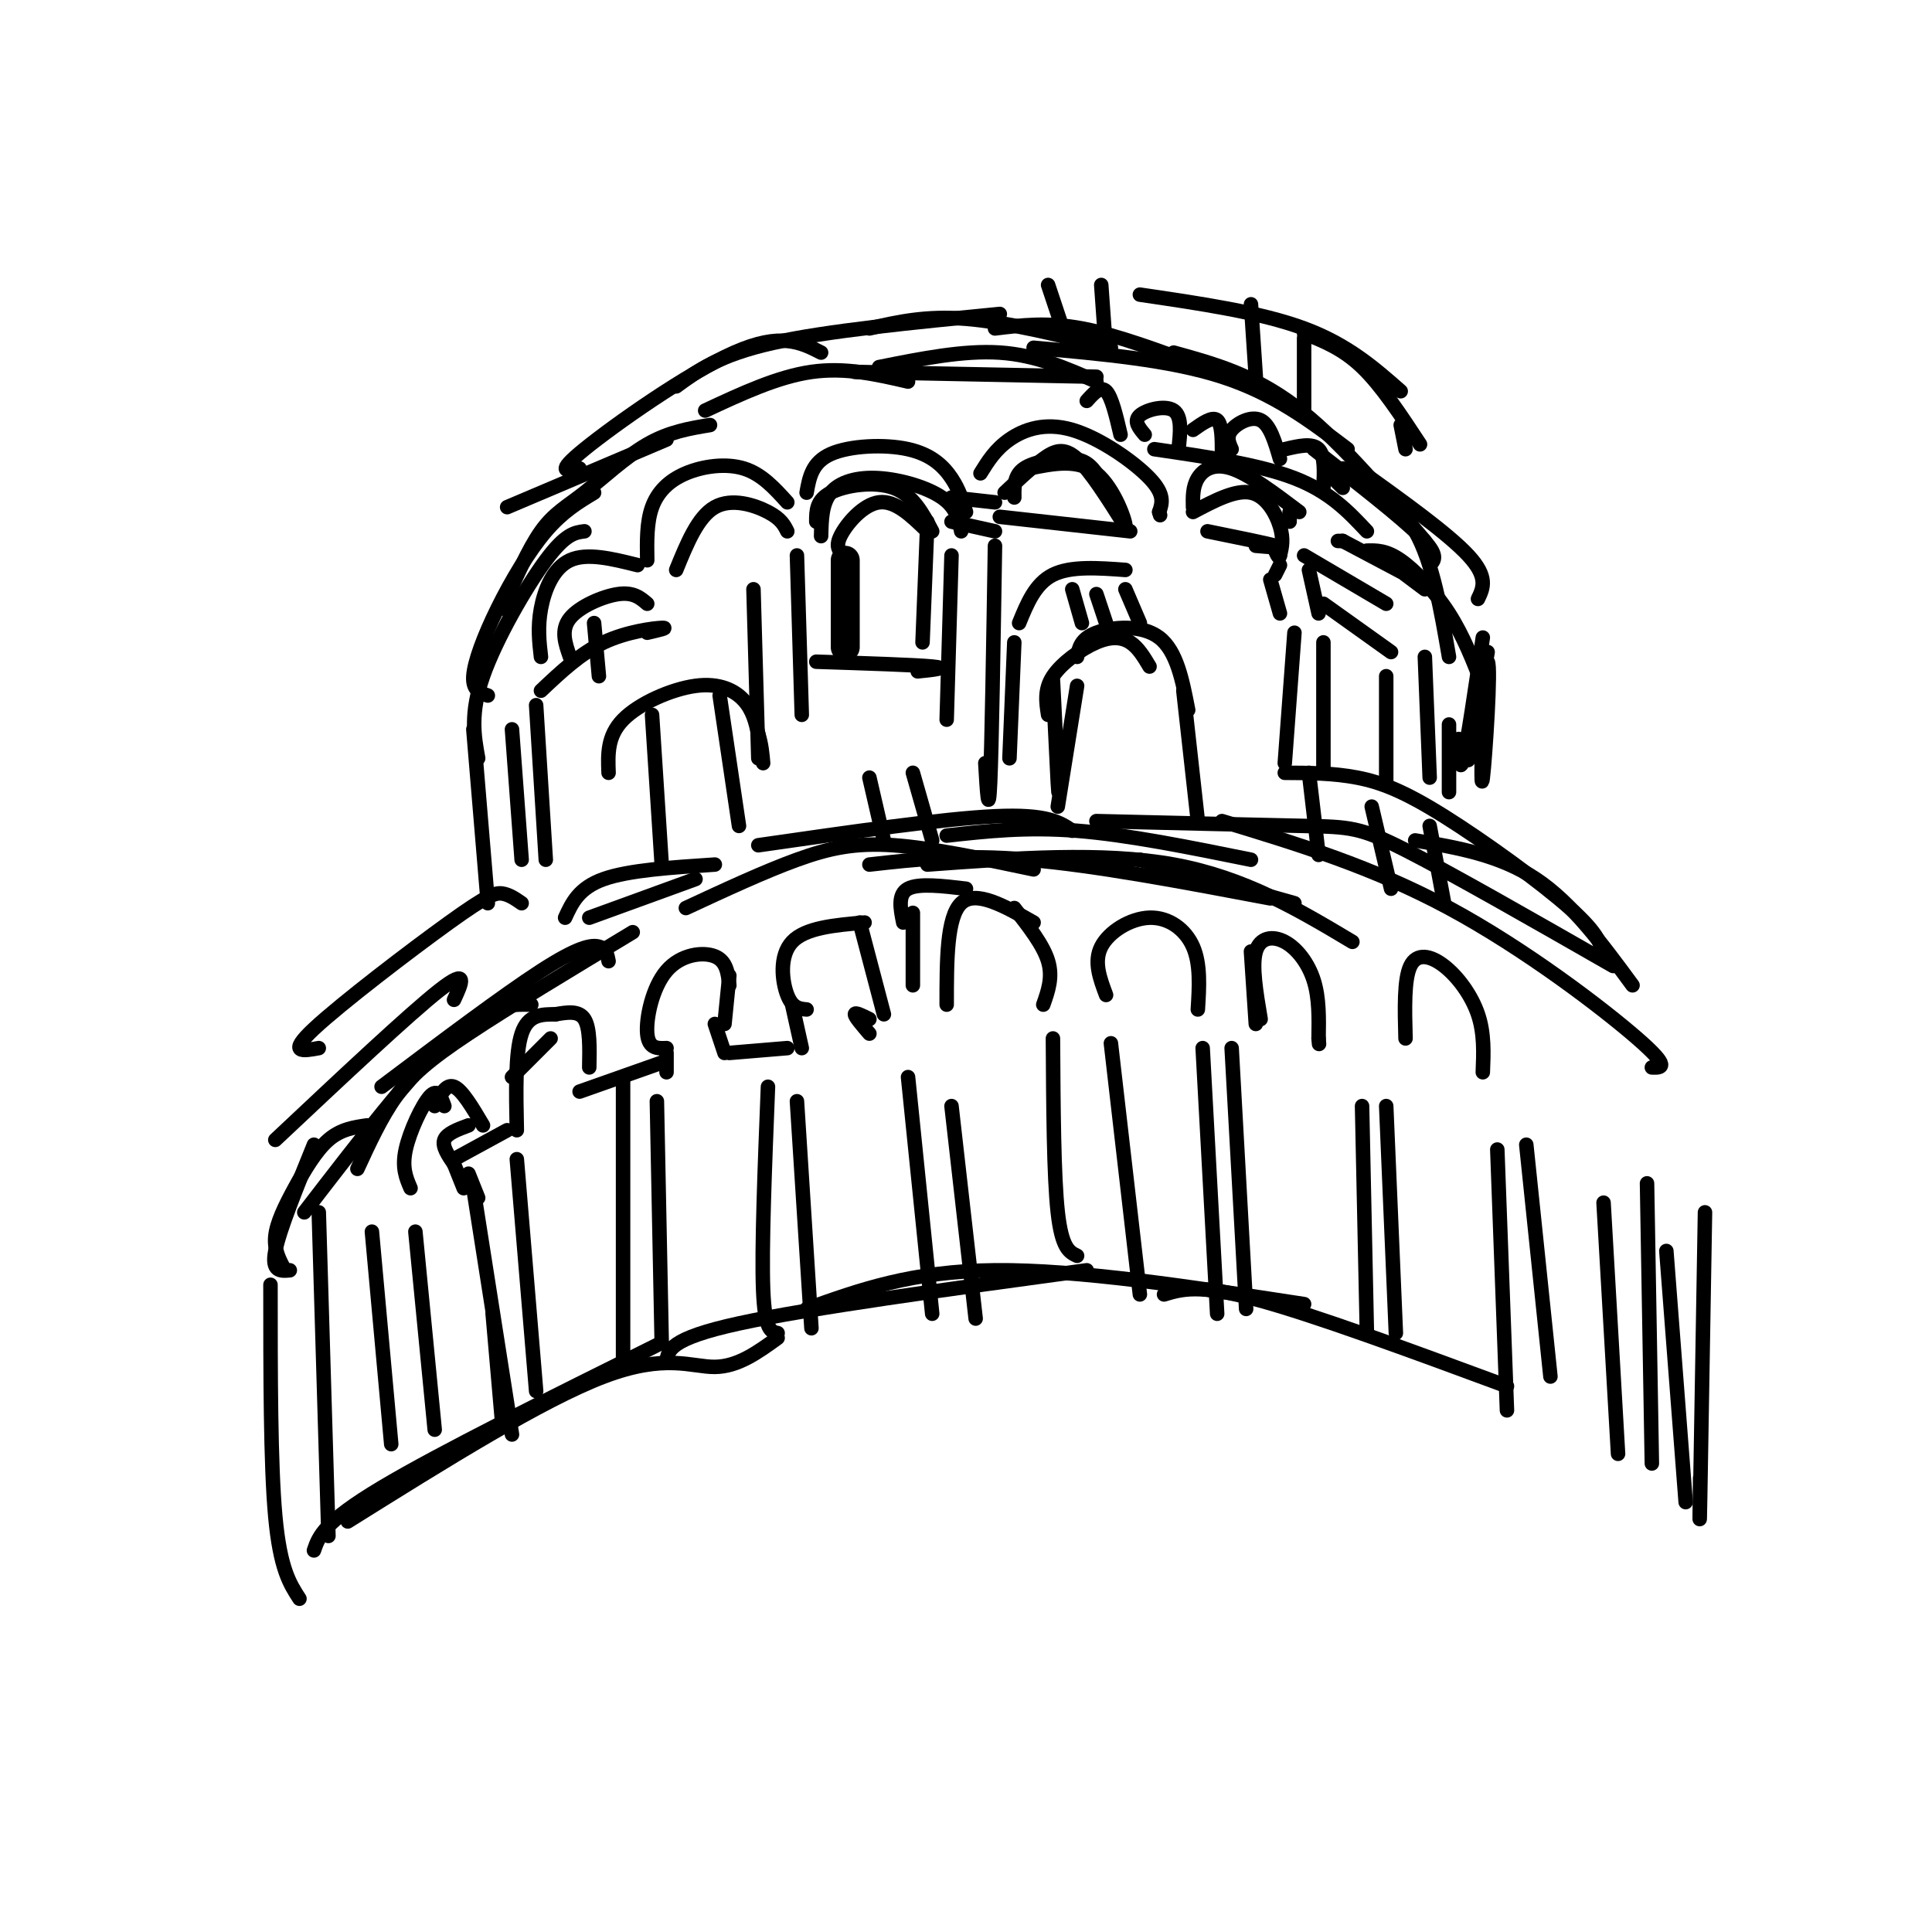 <svg viewBox='0 0 400 400' version='1.1' xmlns='http://www.w3.org/2000/svg' xmlns:xlink='http://www.w3.org/1999/xlink'><g fill='none' stroke='#000000' stroke-width='6' stroke-linecap='round' stroke-linejoin='round'><path d='M175,116c0.000,0.000 0.000,18.000 0,18'/></g>
<g fill='none' stroke='#000000' stroke-width='3' stroke-linecap='round' stroke-linejoin='round'><path d='M175,115c-1.089,-0.778 -2.178,-1.556 -1,-4c1.178,-2.444 4.622,-6.556 8,-7c3.378,-0.444 6.689,2.778 10,6'/><path d='M192,108c0.000,0.000 -1.000,25.000 -1,25'/><path d='M169,137c10.250,0.333 20.500,0.667 24,1c3.500,0.333 0.250,0.667 -3,1'/><path d='M206,113c-0.333,20.750 -0.667,41.500 -1,49c-0.333,7.500 -0.667,1.750 -1,-4'/><path d='M197,115c0.000,0.000 -1.000,34.000 -1,34'/><path d='M197,108c0.000,0.000 9.000,2.000 9,2'/><path d='M197,103c0.000,0.000 9.000,1.000 9,1'/><path d='M208,102c2.822,-2.644 5.644,-5.289 8,-7c2.356,-1.711 4.244,-2.489 7,0c2.756,2.489 6.378,8.244 10,14'/><path d='M207,107c0.000,0.000 27.000,3.000 27,3'/><path d='M247,106c4.400,-2.333 8.800,-4.667 12,-4c3.200,0.667 5.200,4.333 6,7c0.800,2.667 0.400,4.333 0,6'/><path d='M265,115c-0.167,0.833 -0.583,-0.083 -1,-1'/><path d='M210,103c-0.030,-2.286 -0.060,-4.571 2,-6c2.060,-1.429 6.208,-2.000 9,-2c2.792,-0.000 4.226,0.571 6,3c1.774,2.429 3.887,6.714 6,11'/><path d='M233,109c0.222,-0.689 -2.222,-7.911 -6,-11c-3.778,-3.089 -8.889,-2.044 -14,-1'/><path d='M250,110c6.167,1.250 12.333,2.500 14,3c1.667,0.500 -1.167,0.250 -4,0'/><path d='M247,105c-0.044,-2.111 -0.089,-4.222 1,-6c1.089,-1.778 3.311,-3.222 7,-2c3.689,1.222 8.844,5.111 14,9'/><path d='M267,106c0.000,0.000 0.000,2.000 0,2'/><path d='M225,83c1.417,-1.583 2.833,-3.167 4,-2c1.167,1.167 2.083,5.083 3,9'/><path d='M237,90c-1.178,-1.400 -2.356,-2.800 -1,-4c1.356,-1.200 5.244,-2.200 7,-1c1.756,1.200 1.378,4.600 1,8'/><path d='M247,89c2.000,-1.417 4.000,-2.833 5,-2c1.000,0.833 1.000,3.917 1,7'/><path d='M255,93c-0.578,-1.289 -1.156,-2.578 0,-4c1.156,-1.422 4.044,-2.978 6,-2c1.956,0.978 2.978,4.489 4,8'/><path d='M266,93c2.833,-0.667 5.667,-1.333 7,0c1.333,1.333 1.167,4.667 1,8'/><path d='M275,98c0.000,0.000 3.000,3.000 3,3'/><path d='M239,93c10.833,1.583 21.667,3.167 29,6c7.333,2.833 11.167,6.917 15,11'/><path d='M272,93c9.000,7.000 18.000,14.000 22,18c4.000,4.000 3.000,5.000 2,6'/><path d='M278,97c5.667,3.250 11.333,6.500 15,13c3.667,6.500 5.333,16.250 7,26'/><path d='M283,114c2.000,-0.044 4.000,-0.089 7,2c3.000,2.089 7.000,6.311 10,11c3.000,4.689 5.000,9.844 7,15'/><path d='M274,133c0.000,0.000 0.000,27.000 0,27'/><path d='M287,140c0.000,0.000 0.000,22.000 0,22'/><path d='M274,125c0.000,0.000 14.000,10.000 14,10'/><path d='M270,115c0.000,0.000 17.000,10.000 17,10'/><path d='M265,117c0.000,0.000 -1.000,2.000 -1,2'/><path d='M263,120c0.000,0.000 2.000,7.000 2,7'/><path d='M271,118c0.000,0.000 2.000,9.000 2,9'/><path d='M268,131c0.000,0.000 -2.000,27.000 -2,27'/><path d='M277,112c0.000,0.000 1.000,0.000 1,0'/><path d='M278,112c0.000,0.000 17.000,9.000 17,9'/><path d='M291,119c0.000,0.000 4.000,3.000 4,3'/><path d='M295,136c0.000,0.000 1.000,25.000 1,25'/><path d='M300,150c0.000,0.000 0.000,14.000 0,14'/><path d='M165,115c0.000,0.000 1.000,33.000 1,33'/><path d='M156,122c0.000,0.000 1.000,35.000 1,35'/><path d='M169,108c0.000,-2.222 0.000,-4.444 3,-6c3.000,-1.556 9.000,-2.444 13,-1c4.000,1.444 6.000,5.222 8,9'/><path d='M170,111c0.077,-3.387 0.155,-6.774 2,-9c1.845,-2.226 5.458,-3.292 10,-3c4.542,0.292 10.012,1.940 13,4c2.988,2.060 3.494,4.530 4,7'/><path d='M167,102c0.554,-3.131 1.107,-6.262 5,-8c3.893,-1.738 11.125,-2.083 16,-1c4.875,1.083 7.393,3.595 9,6c1.607,2.405 2.304,4.702 3,7'/><path d='M203,98c1.530,-2.476 3.060,-4.952 6,-7c2.940,-2.048 7.292,-3.667 13,-2c5.708,1.667 12.774,6.619 16,10c3.226,3.381 2.613,5.190 2,7'/><path d='M240,106c0.333,1.167 0.167,0.583 0,0'/><path d='M140,118c2.244,-5.511 4.489,-11.022 8,-13c3.511,-1.978 8.289,-0.422 11,1c2.711,1.422 3.356,2.711 4,4'/><path d='M134,116c-0.065,-3.929 -0.131,-7.857 1,-11c1.131,-3.143 3.458,-5.500 7,-7c3.542,-1.500 8.298,-2.143 12,-1c3.702,1.143 6.351,4.071 9,7'/><path d='M118,136c-0.978,-2.778 -1.956,-5.556 0,-8c1.956,-2.444 6.844,-4.556 10,-5c3.156,-0.444 4.578,0.778 6,2'/><path d='M112,136c-0.356,-3.089 -0.711,-6.178 0,-10c0.711,-3.822 2.489,-8.378 6,-10c3.511,-1.622 8.756,-0.311 14,1'/><path d='M126,160c-0.149,-3.810 -0.298,-7.619 3,-11c3.298,-3.381 10.042,-6.333 15,-7c4.958,-0.667 8.131,0.952 10,3c1.869,2.048 2.435,4.524 3,7'/><path d='M157,152c0.667,2.167 0.833,4.083 1,6'/><path d='M149,144c0.000,0.000 4.000,27.000 4,27'/><path d='M135,148c0.000,0.000 2.000,31.000 2,31'/><path d='M223,142c0.000,0.000 -4.000,25.000 -4,25'/><path d='M219,161c-0.533,-10.889 -1.067,-21.778 -1,-20c0.067,1.778 0.733,16.222 1,21c0.267,4.778 0.133,-0.111 0,-5'/><path d='M217,148c-0.411,-2.619 -0.821,-5.238 1,-8c1.821,-2.762 5.875,-5.667 9,-7c3.125,-1.333 5.321,-1.095 7,0c1.679,1.095 2.839,3.048 4,5'/><path d='M223,136c0.378,-1.889 0.756,-3.778 4,-5c3.244,-1.222 9.356,-1.778 13,1c3.644,2.778 4.822,8.889 6,15'/><path d='M245,143c0.000,0.000 3.000,27.000 3,27'/><path d='M210,133c0.000,0.000 -1.000,24.000 -1,24'/><path d='M211,129c1.667,-4.083 3.333,-8.167 7,-10c3.667,-1.833 9.333,-1.417 15,-1'/><path d='M222,122c0.000,0.000 2.000,7.000 2,7'/><path d='M227,123c0.000,0.000 2.000,6.000 2,6'/><path d='M233,122c0.000,0.000 3.000,7.000 3,7'/><path d='M123,129c0.000,0.000 1.000,11.000 1,11'/><path d='M112,143c4.089,-3.867 8.178,-7.733 13,-10c4.822,-2.267 10.378,-2.933 12,-3c1.622,-0.067 -0.689,0.467 -3,1'/><path d='M111,146c0.000,0.000 2.000,32.000 2,32'/><path d='M106,151c0.000,0.000 2.000,27.000 2,27'/><path d='M98,151c0.000,0.000 3.000,36.000 3,36'/><path d='M99,157c-0.844,-4.644 -1.689,-9.289 1,-17c2.689,-7.711 8.911,-18.489 13,-24c4.089,-5.511 6.044,-5.756 8,-6'/><path d='M101,144c-1.595,-0.536 -3.190,-1.071 -3,-4c0.190,-2.929 2.167,-8.250 5,-14c2.833,-5.750 6.524,-11.929 10,-16c3.476,-4.071 6.738,-6.036 10,-8'/><path d='M104,126c2.673,-6.131 5.345,-12.262 8,-16c2.655,-3.738 5.292,-5.083 9,-8c3.708,-2.917 8.488,-7.405 13,-10c4.512,-2.595 8.756,-3.298 13,-4'/><path d='M146,85c7.500,-3.500 15.000,-7.000 22,-8c7.000,-1.000 13.500,0.500 20,2'/><path d='M177,77c0.000,0.000 50.000,1.000 50,1'/><path d='M182,76c8.750,-1.750 17.500,-3.500 25,-3c7.500,0.500 13.750,3.250 20,6'/><path d='M214,72c14.083,1.250 28.167,2.500 39,6c10.833,3.500 18.417,9.250 26,15'/><path d='M243,73c8.167,2.250 16.333,4.500 25,11c8.667,6.500 17.833,17.250 27,28'/><path d='M281,97c9.417,6.750 18.833,13.500 23,18c4.167,4.500 3.083,6.750 2,9'/><path d='M307,132c-1.583,10.750 -3.167,21.500 -4,25c-0.833,3.500 -0.917,-0.250 -1,-4'/><path d='M308,135c-2.174,12.389 -4.348,24.778 -4,22c0.348,-2.778 3.217,-20.724 4,-20c0.783,0.724 -0.520,20.118 -1,24c-0.480,3.882 -0.137,-7.748 0,-11c0.137,-3.252 0.069,1.874 0,7'/><path d='M105,105c0.000,0.000 33.000,-14.000 33,-14'/><path d='M120,97c-2.622,0.533 -5.244,1.067 1,-4c6.244,-5.067 21.356,-15.733 31,-20c9.644,-4.267 13.822,-2.133 18,0'/><path d='M140,80c4.417,-3.250 8.833,-6.500 20,-9c11.167,-2.500 29.083,-4.250 47,-6'/><path d='M180,68c5.833,-1.333 11.667,-2.667 20,-2c8.333,0.667 19.167,3.333 30,6'/><path d='M206,68c5.417,-0.667 10.833,-1.333 18,0c7.167,1.333 16.083,4.667 25,8'/><path d='M217,59c0.000,0.000 4.000,12.000 4,12'/><path d='M228,59c0.000,0.000 1.000,14.000 1,14'/><path d='M259,63c0.000,0.000 1.000,15.000 1,15'/><path d='M270,70c0.000,0.000 0.000,15.000 0,15'/><path d='M236,61c12.500,1.833 25.000,3.667 34,7c9.000,3.333 14.500,8.167 20,13'/><path d='M270,69c4.000,1.583 8.000,3.167 12,7c4.000,3.833 8.000,9.917 12,16'/><path d='M290,88c0.000,0.000 1.000,5.000 1,5'/><path d='M66,217c-3.286,0.607 -6.571,1.214 -1,-4c5.571,-5.214 20.000,-16.250 28,-22c8.000,-5.750 9.571,-6.214 11,-6c1.429,0.214 2.714,1.107 4,2'/><path d='M57,236c13.917,-13.083 27.833,-26.167 34,-31c6.167,-4.833 4.583,-1.417 3,2'/><path d='M65,237c-3.583,8.833 -7.167,17.667 -8,22c-0.833,4.333 1.083,4.167 3,4'/><path d='M59,263c-1.137,-2.107 -2.274,-4.214 -2,-7c0.274,-2.786 1.958,-6.250 4,-10c2.042,-3.750 4.440,-7.786 7,-10c2.560,-2.214 5.280,-2.607 8,-3'/><path d='M63,251c11.083,-14.417 22.167,-28.833 30,-36c7.833,-7.167 12.417,-7.083 17,-7'/><path d='M74,242c2.467,-5.356 4.933,-10.711 8,-15c3.067,-4.289 6.733,-7.511 15,-13c8.267,-5.489 21.133,-13.244 34,-21'/><path d='M79,225c12.644,-9.511 25.289,-19.022 33,-24c7.711,-4.978 10.489,-5.422 12,-5c1.511,0.422 1.756,1.711 2,3'/><path d='M85,246c-0.911,-2.111 -1.822,-4.222 -1,-8c0.822,-3.778 3.378,-9.222 5,-11c1.622,-1.778 2.311,0.111 3,2'/><path d='M90,229c1.167,-2.333 2.333,-4.667 4,-4c1.667,0.667 3.833,4.333 6,8'/><path d='M97,233c-2.250,0.833 -4.500,1.667 -5,3c-0.500,1.333 0.750,3.167 2,5'/><path d='M94,240c0.000,0.000 11.000,-6.000 11,-6'/><path d='M94,241c0.000,0.000 2.000,5.000 2,5'/><path d='M97,243c0.000,0.000 2.000,5.000 2,5'/><path d='M98,246c0.000,0.000 8.000,51.000 8,51'/><path d='M107,240c0.000,0.000 4.000,48.000 4,48'/><path d='M102,272c0.000,0.000 2.000,23.000 2,23'/><path d='M129,223c0.000,0.000 0.000,60.000 0,60'/><path d='M136,228c0.000,0.000 1.000,50.000 1,50'/><path d='M120,226c0.000,0.000 17.000,-6.000 17,-6'/><path d='M138,218c0.000,0.000 0.000,4.000 0,4'/><path d='M122,221c0.083,-4.083 0.167,-8.167 -1,-10c-1.167,-1.833 -3.583,-1.417 -6,-1'/><path d='M115,210c-2.833,0.000 -5.667,0.000 -7,4c-1.333,4.000 -1.167,12.000 -1,20'/><path d='M106,223c0.000,0.000 8.000,-8.000 8,-8'/><path d='M138,217c-1.863,0.077 -3.726,0.155 -4,-3c-0.274,-3.155 1.042,-9.542 4,-13c2.958,-3.458 7.560,-3.988 10,-3c2.440,0.988 2.720,3.494 3,6'/><path d='M151,202c0.000,0.000 -1.000,10.000 -1,10'/><path d='M148,212c0.000,0.000 2.000,6.000 2,6'/><path d='M151,218c0.000,0.000 12.000,-1.000 12,-1'/><path d='M164,208c0.000,0.000 2.000,9.000 2,9'/><path d='M167,209c-1.467,-0.133 -2.933,-0.267 -4,-3c-1.067,-2.733 -1.733,-8.067 1,-11c2.733,-2.933 8.867,-3.467 15,-4'/><path d='M178,191c0.000,0.000 5.000,19.000 5,19'/><path d='M180,211c-1.500,-0.750 -3.000,-1.500 -3,-1c0.000,0.500 1.500,2.250 3,4'/><path d='M142,188c8.133,-3.778 16.267,-7.556 23,-10c6.733,-2.444 12.067,-3.556 20,-3c7.933,0.556 18.467,2.778 29,5'/><path d='M180,179c9.583,-1.083 19.167,-2.167 33,-1c13.833,1.167 31.917,4.583 50,8'/><path d='M192,179c18.167,-1.333 36.333,-2.667 51,0c14.667,2.667 25.833,9.333 37,16'/><path d='M227,170c16.778,0.400 33.556,0.800 43,1c9.444,0.200 11.556,0.200 21,5c9.444,4.800 26.222,14.400 43,24'/><path d='M253,170c15.578,4.733 31.156,9.467 47,18c15.844,8.533 31.956,20.867 39,27c7.044,6.133 5.022,6.067 3,6'/><path d='M271,160c0.000,0.000 2.000,17.000 2,17'/><path d='M284,167c0.000,0.000 4.000,17.000 4,17'/><path d='M296,171c0.000,0.000 3.000,16.000 3,16'/><path d='M266,160c5.036,0.024 10.071,0.048 15,1c4.929,0.952 9.750,2.833 18,8c8.250,5.167 19.929,13.619 26,19c6.071,5.381 6.536,7.690 7,10'/><path d='M293,174c8.750,1.500 17.500,3.000 25,8c7.500,5.000 13.750,13.500 20,22'/><path d='M180,161c0.000,0.000 3.000,13.000 3,13'/><path d='M189,160c0.000,0.000 4.000,14.000 4,14'/><path d='M157,175c19.083,-2.750 38.167,-5.500 49,-6c10.833,-0.500 13.417,1.250 16,3'/><path d='M196,173c8.250,-0.917 16.500,-1.833 27,-1c10.500,0.833 23.250,3.417 36,6'/><path d='M236,178c0.000,0.000 32.000,9.000 32,9'/><path d='M353,251c-0.417,24.917 -0.833,49.833 -1,59c-0.167,9.167 -0.083,2.583 0,-4'/><path d='M345,259c0.000,0.000 4.000,52.000 4,52'/><path d='M341,245c0.000,0.000 1.000,58.000 1,58'/><path d='M332,249c0.000,0.000 3.000,52.000 3,52'/><path d='M310,238c0.000,0.000 2.000,54.000 2,54'/><path d='M316,237c0.000,0.000 5.000,48.000 5,48'/><path d='M282,229c0.000,0.000 1.000,47.000 1,47'/><path d='M287,229c0.000,0.000 2.000,47.000 2,47'/><path d='M249,217c0.000,0.000 3.000,55.000 3,55'/><path d='M255,217c0.000,0.000 3.000,54.000 3,54'/><path d='M196,208c0.000,-9.083 0.000,-18.167 3,-21c3.000,-2.833 9.000,0.583 15,4'/><path d='M210,188c3.000,3.833 6.000,7.667 7,11c1.000,3.333 0.000,6.167 -1,9'/><path d='M229,206c-1.292,-3.446 -2.583,-6.893 -1,-10c1.583,-3.107 6.042,-5.875 10,-6c3.958,-0.125 7.417,2.393 9,6c1.583,3.607 1.292,8.304 1,13'/><path d='M259,197c0.000,0.000 1.000,15.000 1,15'/><path d='M261,211c-0.929,-5.524 -1.857,-11.048 -1,-14c0.857,-2.952 3.500,-3.333 6,-2c2.500,1.333 4.857,4.381 6,8c1.143,3.619 1.071,7.810 1,12'/><path d='M273,215c0.167,2.000 0.083,1.000 0,0'/><path d='M218,215c0.083,14.250 0.167,28.500 1,36c0.833,7.500 2.417,8.250 4,9'/><path d='M230,216c0.000,0.000 6.000,52.000 6,52'/><path d='M291,215c-0.167,-6.113 -0.333,-12.226 1,-15c1.333,-2.774 4.167,-2.208 7,0c2.833,2.208 5.667,6.060 7,10c1.333,3.940 1.167,7.970 1,12'/><path d='M188,223c0.000,0.000 5.000,49.000 5,49'/><path d='M197,229c0.000,0.000 5.000,44.000 5,44'/><path d='M159,225c-0.667,16.750 -1.333,33.500 -1,42c0.333,8.500 1.667,8.750 3,9'/><path d='M165,228c0.000,0.000 3.000,47.000 3,47'/><path d='M77,255c0.000,0.000 4.000,44.000 4,44'/><path d='M86,255c0.000,0.000 4.000,41.000 4,41'/><path d='M189,189c0.000,0.000 0.000,15.000 0,15'/><path d='M187,191c-0.583,-2.917 -1.167,-5.833 1,-7c2.167,-1.167 7.083,-0.583 12,0'/><path d='M117,190c1.417,-3.083 2.833,-6.167 8,-8c5.167,-1.833 14.083,-2.417 23,-3'/><path d='M122,190c0.000,0.000 22.000,-8.000 22,-8'/><path d='M66,251c0.000,0.000 2.000,67.000 2,67'/><path d='M56,266c0.000,18.583 0.000,37.167 1,48c1.000,10.833 3.000,13.917 5,17'/><path d='M65,321c1.000,-2.917 2.000,-5.833 14,-13c12.000,-7.167 35.000,-18.583 58,-30'/><path d='M72,315c20.111,-12.578 40.222,-25.156 53,-30c12.778,-4.844 18.222,-1.956 23,-2c4.778,-0.044 8.889,-3.022 13,-6'/><path d='M138,282c0.250,-2.417 0.500,-4.833 15,-8c14.500,-3.167 43.250,-7.083 72,-11'/><path d='M167,271c10.917,-3.917 21.833,-7.833 39,-8c17.167,-0.167 40.583,3.417 64,7'/><path d='M241,268c3.583,-1.083 7.167,-2.167 19,1c11.833,3.167 31.917,10.583 52,18'/></g>
</svg>